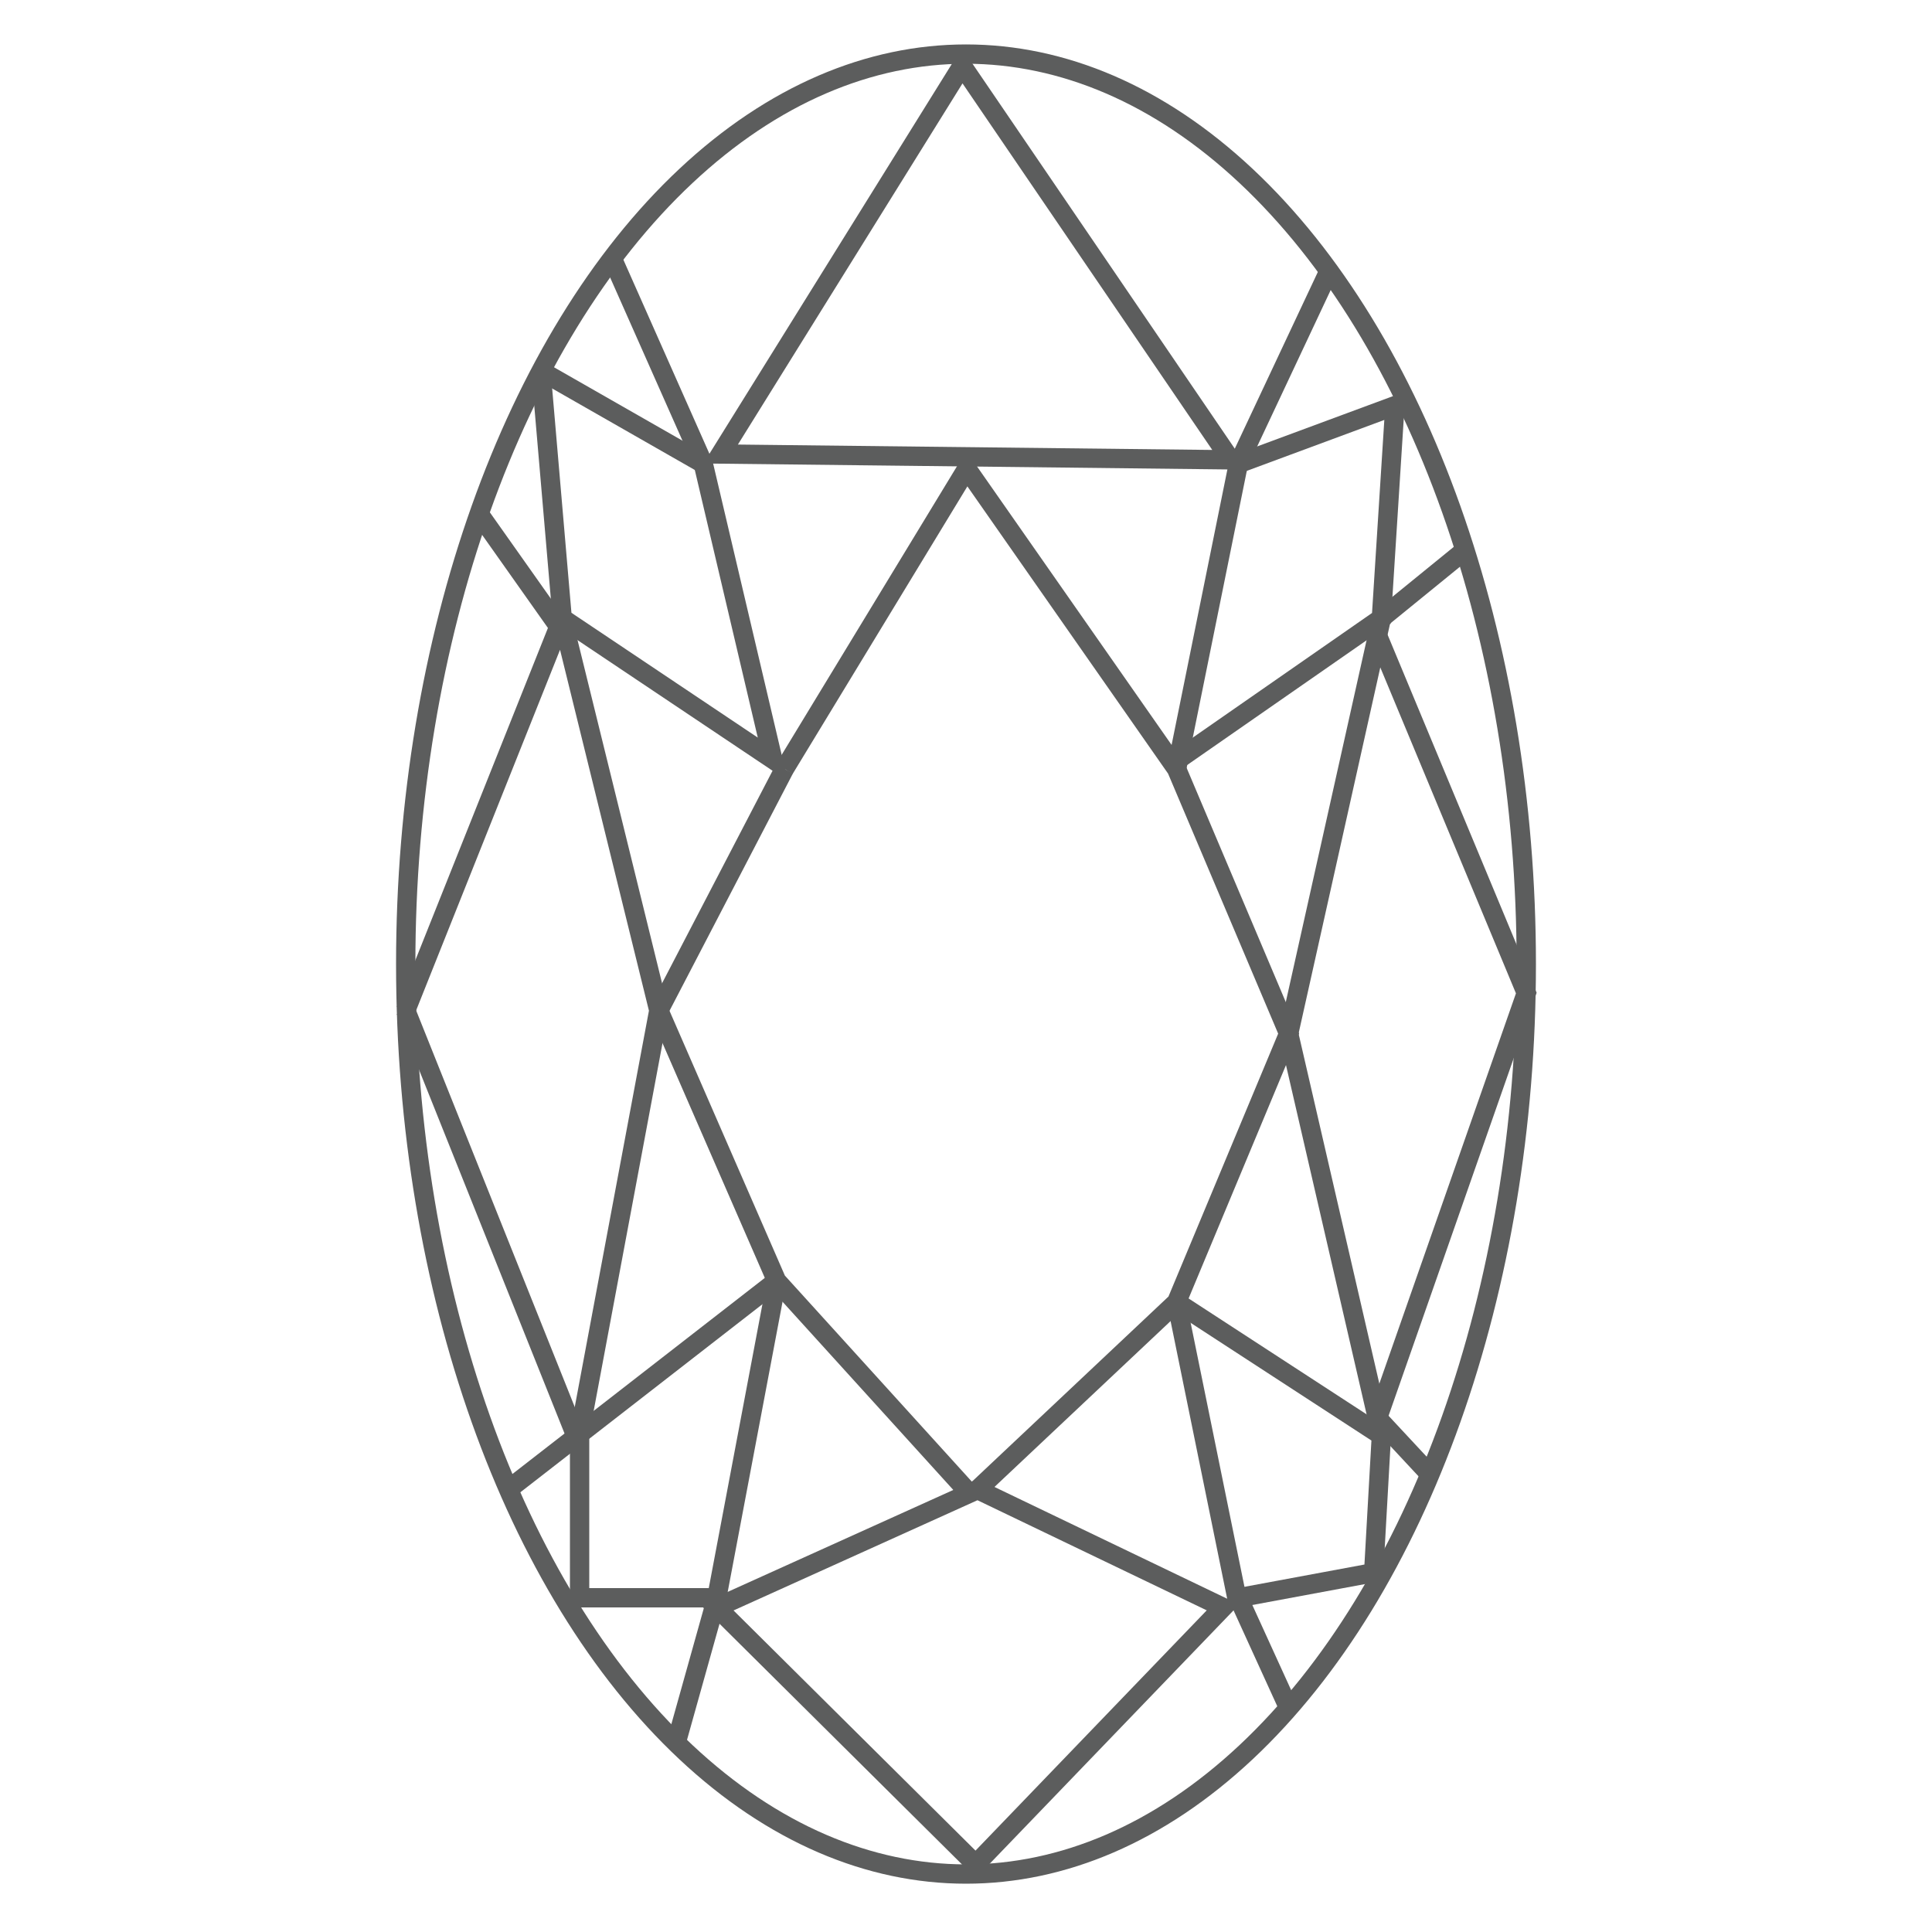 <?xml version="1.0" encoding="utf-8"?>
<!-- Generator: Adobe Illustrator 21.1.0, SVG Export Plug-In . SVG Version: 6.00 Build 0)  -->
<svg version="1.1" xmlns="http://www.w3.org/2000/svg" xmlns:xlink="http://www.w3.org/1999/xlink" x="0px" y="0px"
	 viewBox="0 0 100 100" style="enable-background:new 0 0 100 100;" xml:space="preserve">
<style type="text/css">
	.st0{fill:#FFFFFF;}
	.st1{fill:none;stroke:#5C5D5D;stroke-miterlimit:10;}
</style>
<g id="Layer_2_1_">
	<rect class="st0" width="100" height="100"/>
</g>
<g id="Layer_1">
	<title>ovaldiamondiconborder</title>
	<g id="Layer_2">
		<g>
			<ellipse class="st1" cx="50" cy="49.9" rx="29" ry="47.1"/>
			<polygon class="st1" points="37.3,23.5 49.8,3.4 63.7,23.8 			"/>
			<polygon class="st1" points="37.1,83.2 50.6,77.1 63.3,83.2 50.5,96.5 			"/>
			<polyline class="st1" points="31.7,13.4 36.4,24 40,39.3 29.1,32 28,19.2 			"/>
			<line class="st1" x1="28" y1="19.2" x2="36.4" y2="24"/>
			<line class="st1" x1="50.2" y1="24" x2="40.6" y2="39.8"/>
			<line class="st1" x1="40.6" y1="39.8" x2="34.1" y2="52.3"/>
			<polyline class="st1" points="34.1,52.3 40.2,66.3 50,77.1 			"/>
			<line class="st1" x1="40.2" y1="66.3" x2="26.3" y2="77.1"/>
			<polyline class="st1" points="40.2,66.3 37.1,82.7 30,82.7 30,74.2 34.1,52.3 29.1,32 21,52.3 			"/>
			<line class="st1" x1="21" y1="52.3" x2="29.8" y2="74.3"/>
			<line class="st1" x1="24.8" y1="26.6" x2="28.9" y2="32.4"/>
			<line class="st1" x1="37.1" y1="82.7" x2="35" y2="90.2"/>
			<polyline class="st1" points="50,24.2 60.9,39.8 66.7,53.5 60.9,67.4 50.6,77.1 			"/>
			<line class="st1" x1="64.1" y1="83.1" x2="60.9" y2="67.4"/>
			<polyline class="st1" points="60.9,67.4 71.5,74.3 71.1,81.4 64.1,82.7 			"/>
			<line class="st1" x1="64.1" y1="82.7" x2="66.7" y2="88.4"/>
			<polyline class="st1" points="71.5,74.3 66.7,53.5 71.5,32 75.8,28.5 			"/>
			<polyline class="st1" points="71.3,32.9 79,51.4 71.3,73.4 			"/>
			<line class="st1" x1="71.3" y1="73.4" x2="74" y2="76.3"/>
			<polyline class="st1" points="60.9,39.8 64.1,24 68.8,14 			"/>
			<polyline class="st1" points="64.1,24 72.2,21 71.5,32 61,39.3 			"/>
		</g>
	</g>
</g>
</svg>
